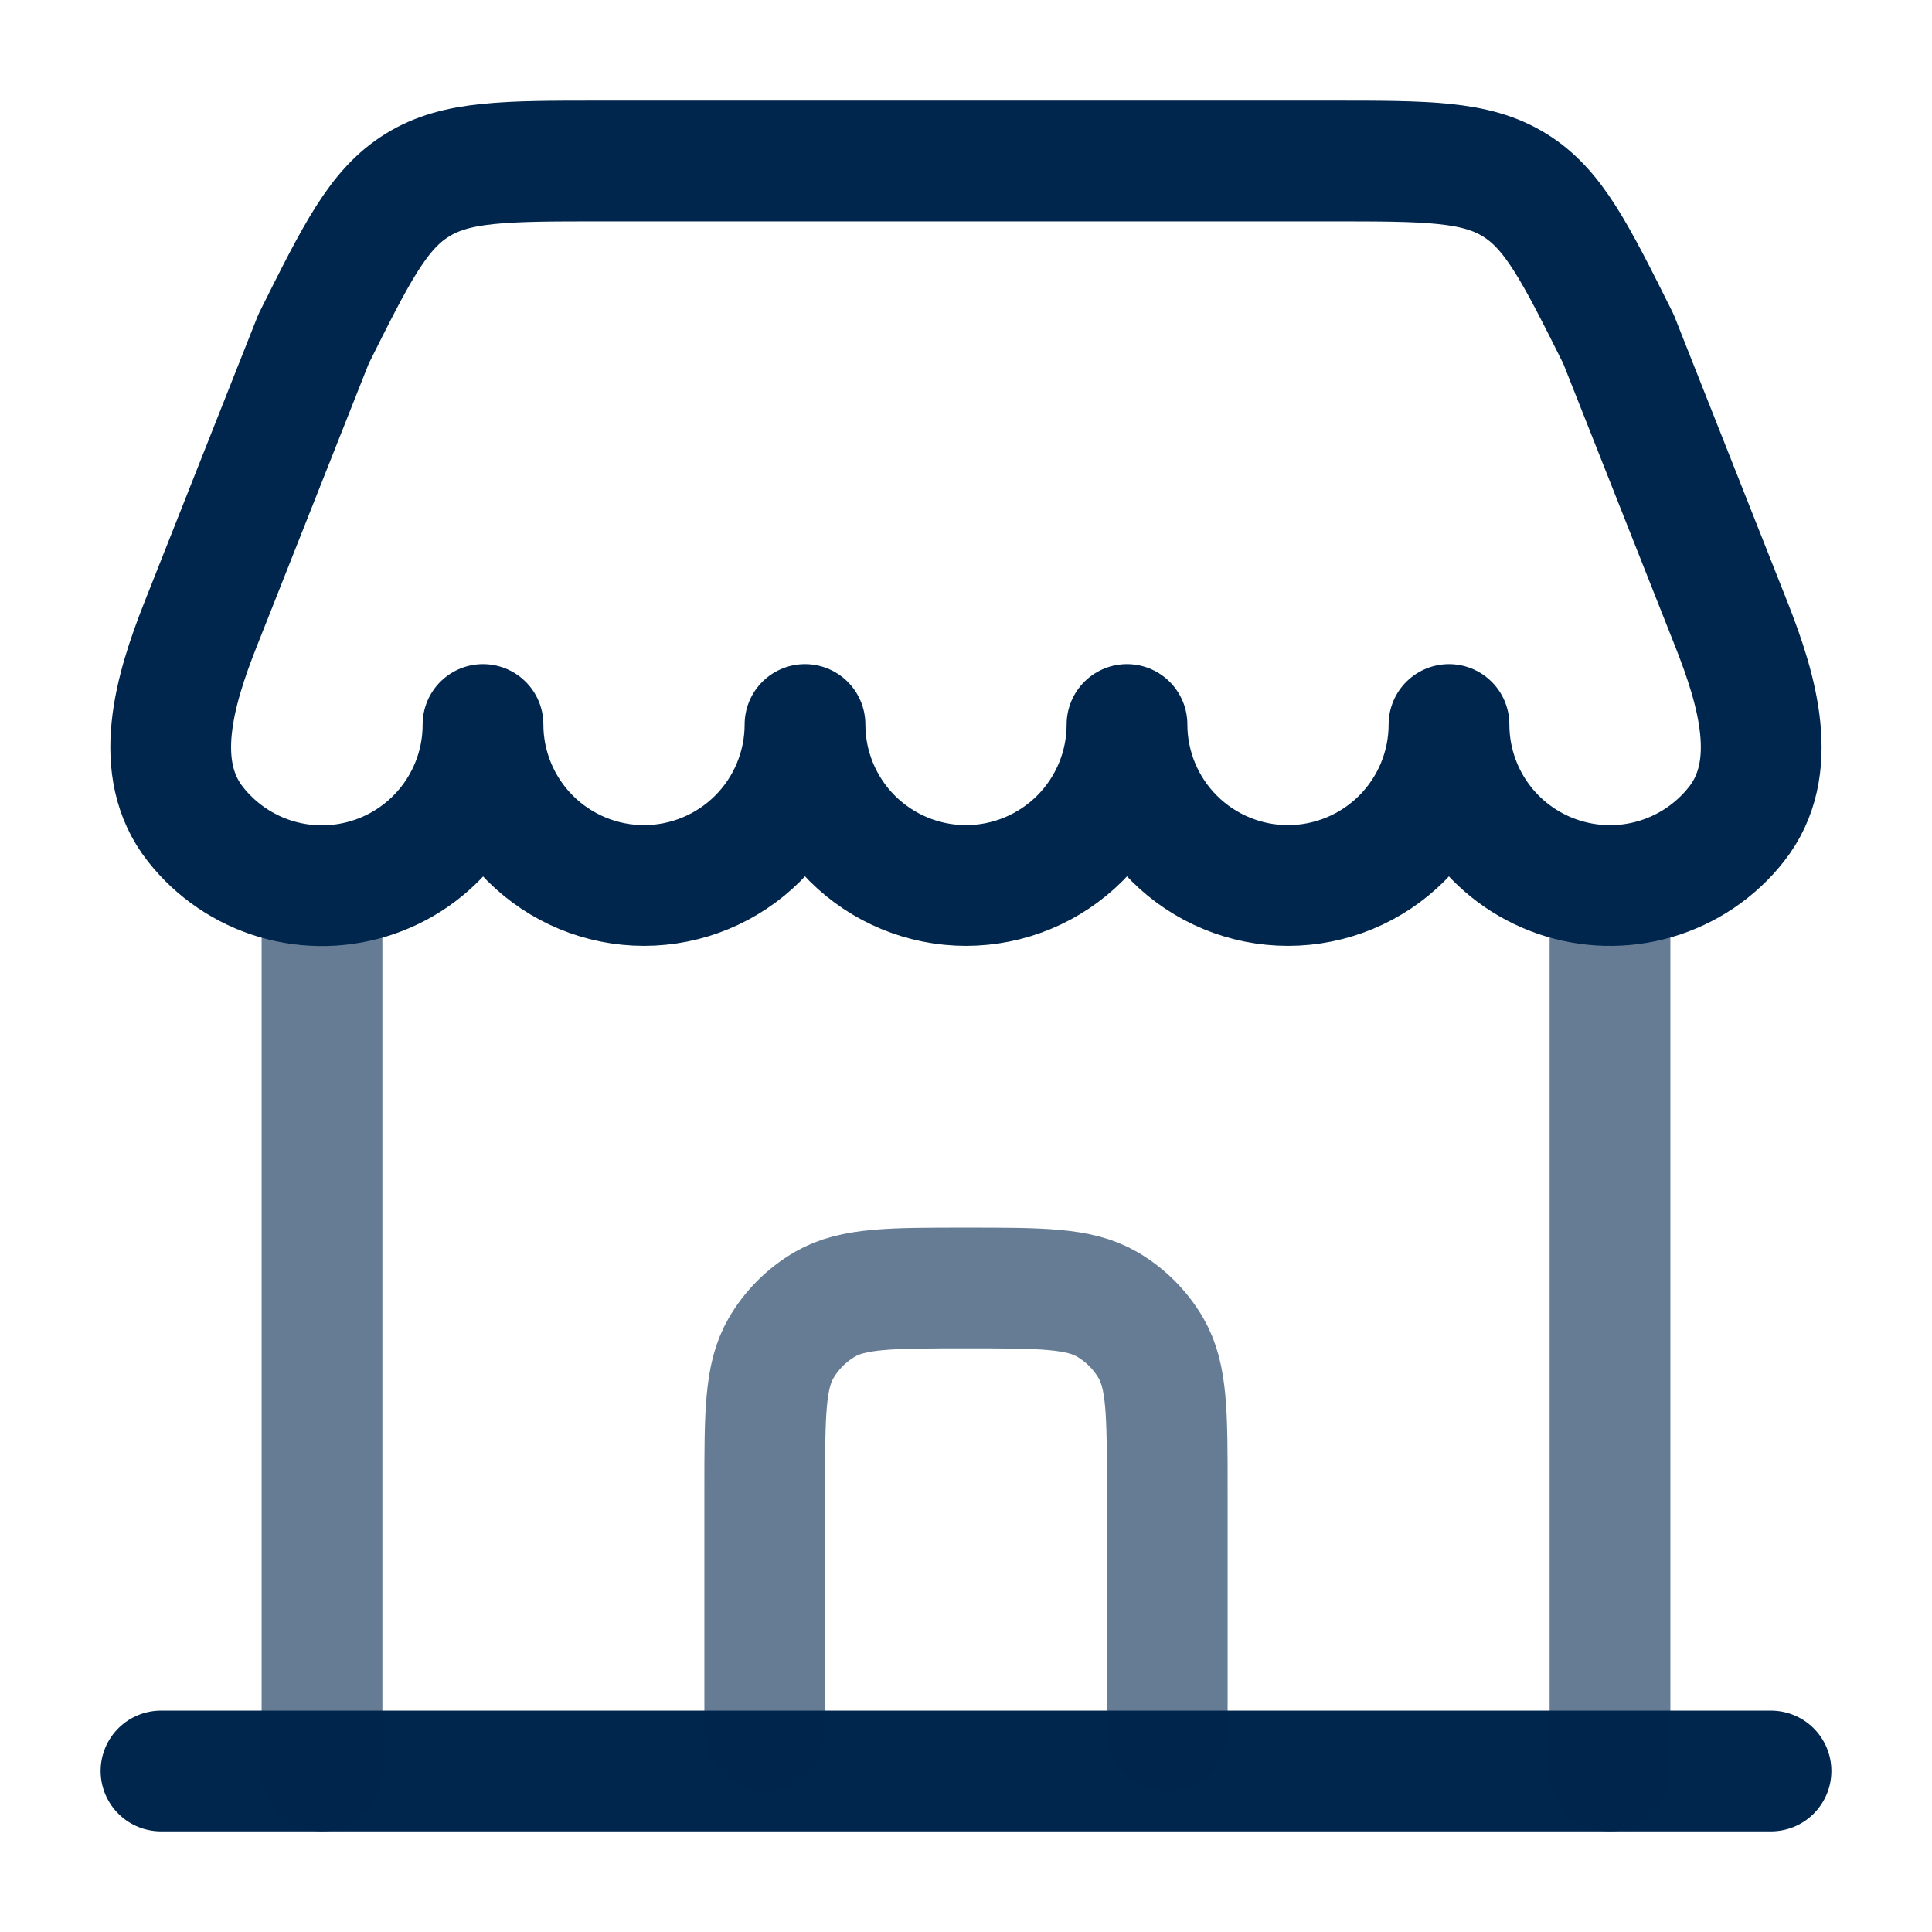 <svg width="24" height="24" viewBox="0 0 24 24" fill="none" xmlns="http://www.w3.org/2000/svg">
<path d="M22 22H2" stroke="#00264D" stroke-width="1.5" stroke-linecap="round"/>
<path opacity="0.6" d="M20 22V11M4 22V11" stroke="#00264D" stroke-width="1.5" stroke-linecap="round"/>
<path d="M16.528 2H7.472C6.269 2 5.668 2 5.185 2.299C4.701 2.597 4.432 3.135 3.895 4.211L2.49 7.76C2.166 8.58 1.882 9.546 2.428 10.239C2.685 10.566 3.038 10.805 3.437 10.922C3.837 11.039 4.262 11.028 4.655 10.892C5.048 10.756 5.389 10.5 5.63 10.161C5.871 9.822 6.001 9.416 6 9C6 9.53 6.211 10.039 6.586 10.414C6.961 10.789 7.47 11 8 11C8.53 11 9.039 10.789 9.414 10.414C9.789 10.039 10 9.53 10 9C10 9.53 10.211 10.039 10.586 10.414C10.961 10.789 11.47 11 12 11C12.53 11 13.039 10.789 13.414 10.414C13.789 10.039 14 9.53 14 9C14 9.53 14.211 10.039 14.586 10.414C14.961 10.789 15.47 11 16 11C16.53 11 17.039 10.789 17.414 10.414C17.789 10.039 18 9.53 18 9C18 9.416 18.129 9.821 18.37 10.16C18.611 10.499 18.952 10.754 19.345 10.89C19.738 11.026 20.163 11.037 20.562 10.92C20.961 10.803 21.314 10.565 21.571 10.238C22.117 9.545 21.833 8.579 21.509 7.759L20.105 4.211C19.568 3.135 19.299 2.597 18.815 2.299C18.332 2 17.731 2 16.528 2Z" stroke="#00264D" stroke-width="1.5" stroke-linejoin="round"/>
<path opacity="0.6" d="M9.5 21.5V18.5C9.5 17.565 9.5 17.098 9.701 16.75C9.833 16.522 10.022 16.333 10.25 16.201C10.598 16 11.065 16 12 16C12.935 16 13.402 16 13.75 16.201C13.978 16.333 14.167 16.522 14.299 16.75C14.5 17.098 14.5 17.565 14.5 18.5V21.5" stroke="#00264D" stroke-width="1.5" stroke-linecap="round"/>
</svg>
